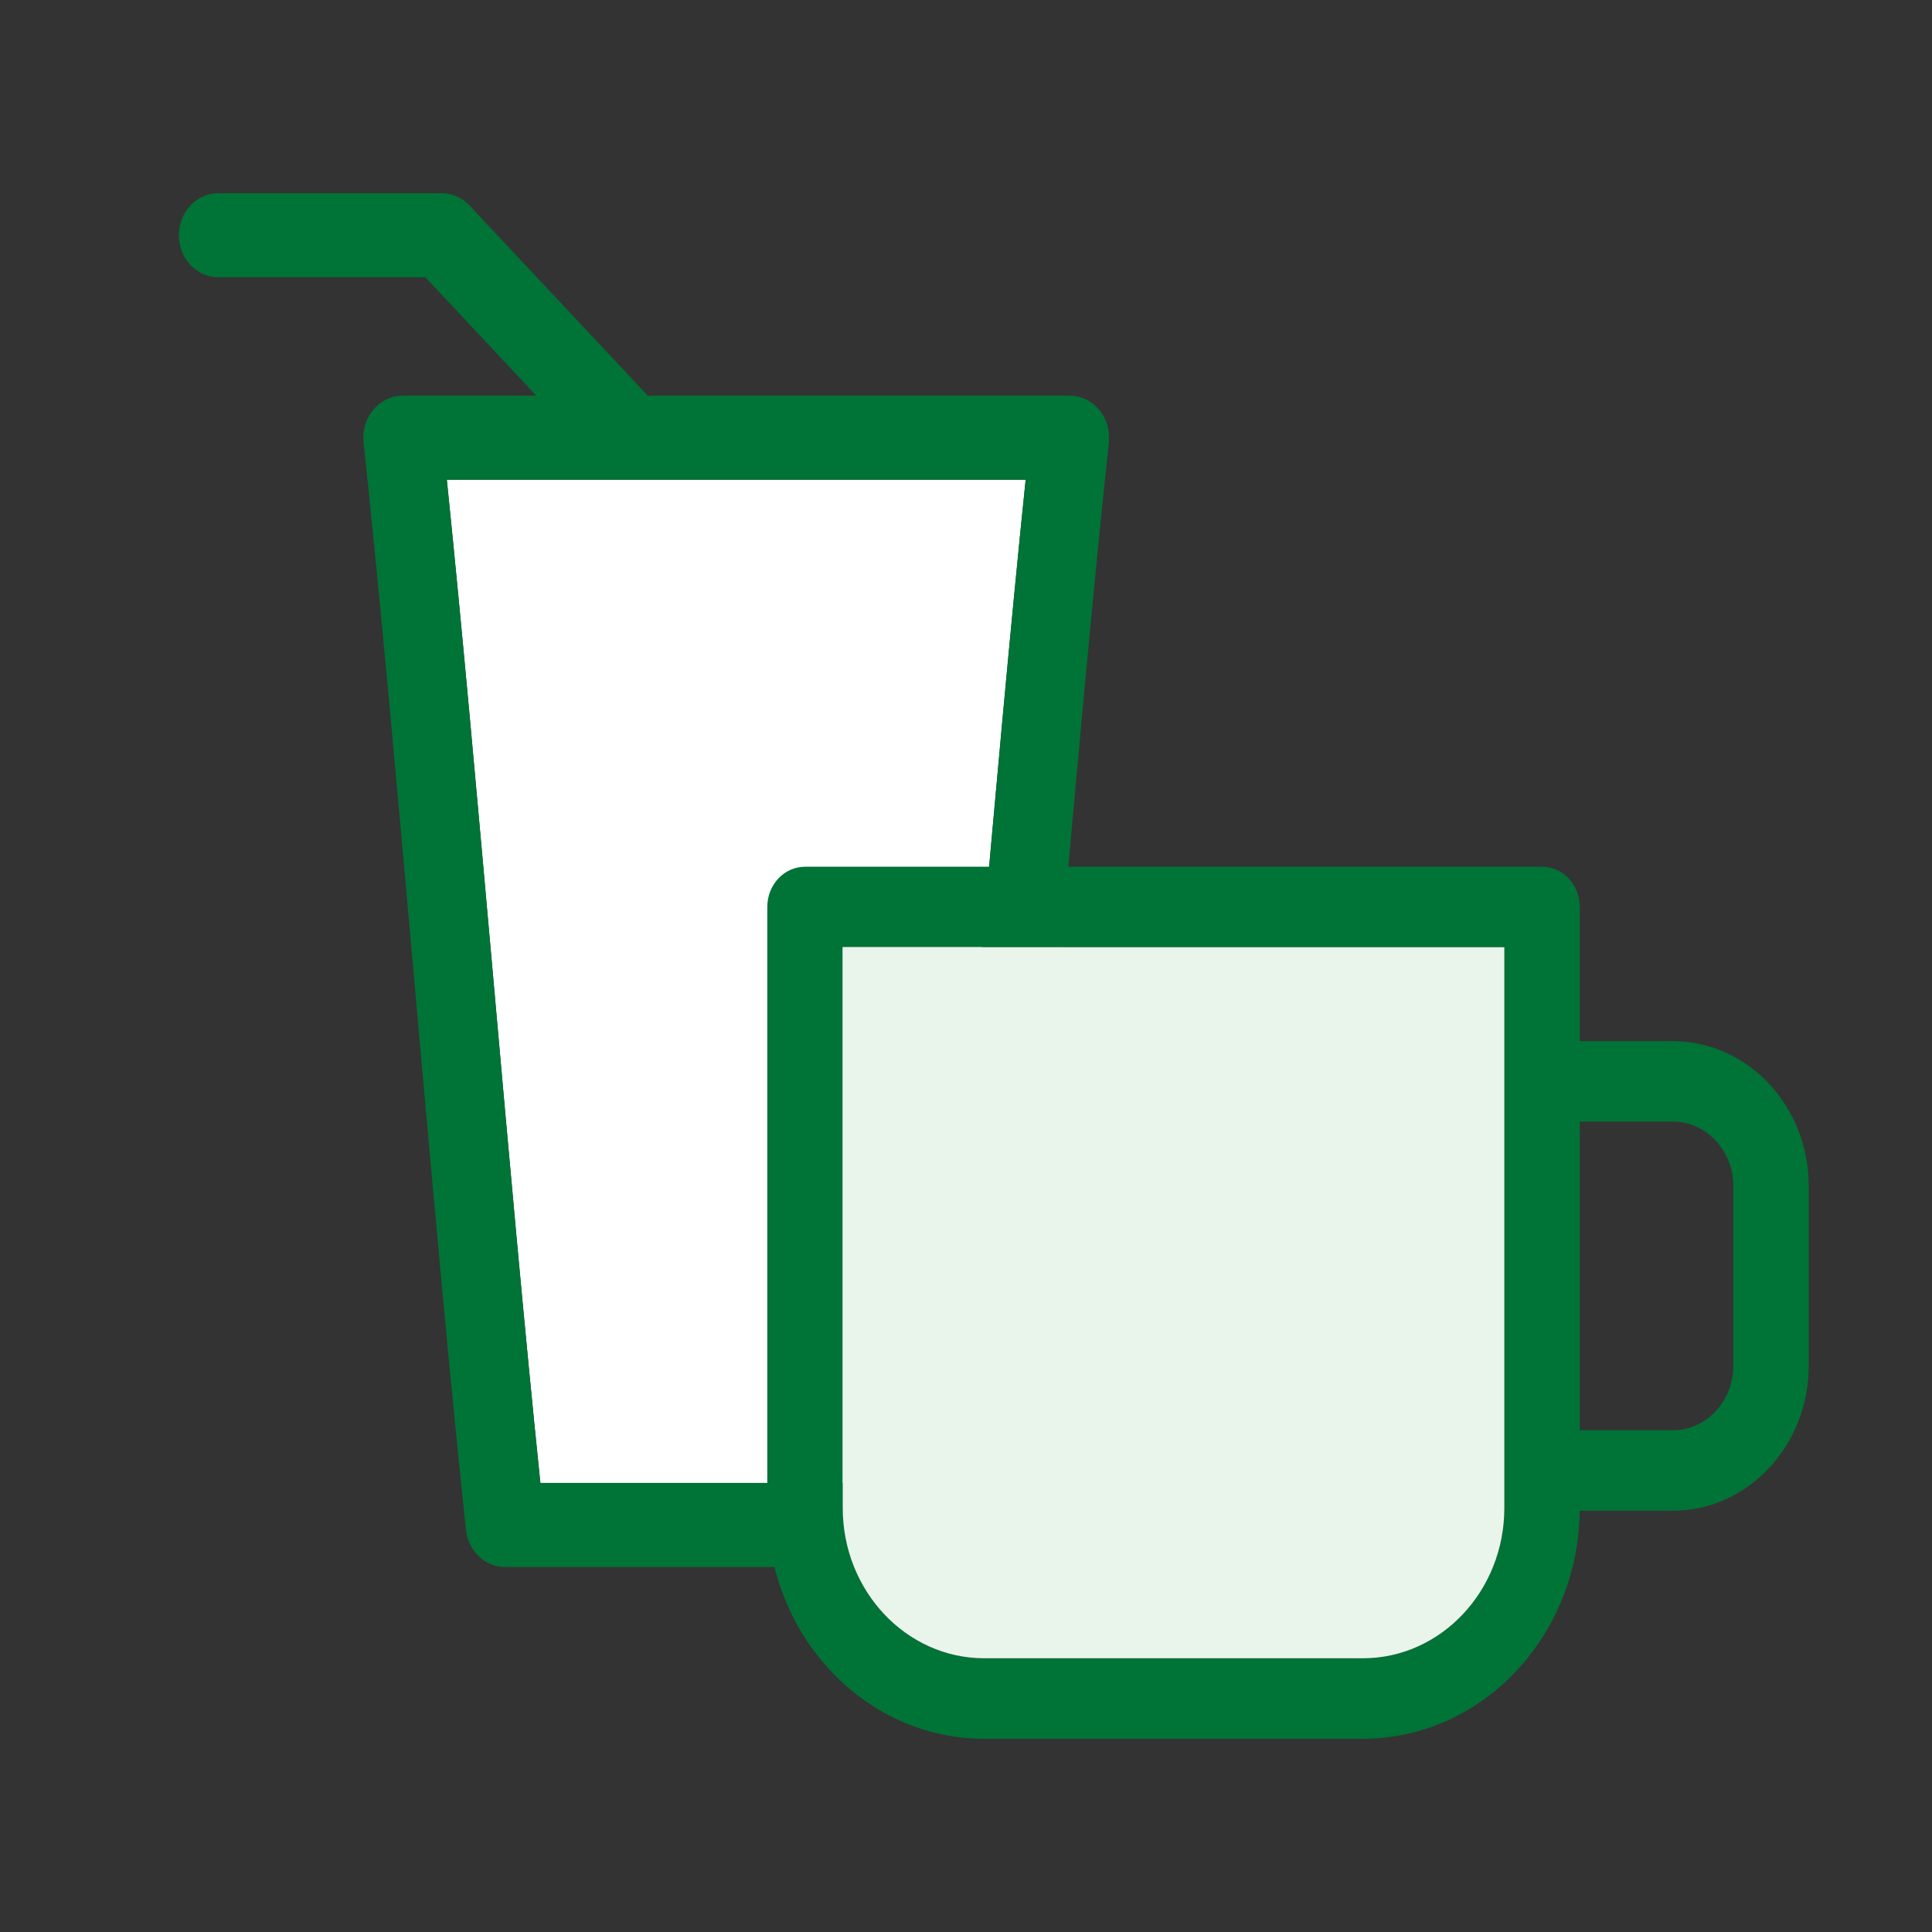 <svg width="40" height="40" viewBox="0 0 40 40" fill="none" xmlns="http://www.w3.org/2000/svg">
<rect x="0" y="0" width="40" height="40" fill="#333333" stroke="none"/>
<g clip-path="url(#clip0)">
<path d="M20.275 20.233C19.954 23.838 19.624 27.557 19.297 30.703H11.188C10.862 27.557 10.531 23.84 10.211 20.235C9.896 16.697 9.572 13.05 9.251 9.932H21.235C20.913 13.049 20.589 16.695 20.275 20.233Z" fill="white"/>
<path d="M22.756 8.482C22.601 8.297 22.38 8.191 22.147 8.191H13.412L9.722 4.255C9.569 4.092 9.361 4 9.145 4H4.52C4.069 4 3.703 4.39 3.703 4.871C3.703 5.351 4.069 5.741 4.52 5.741H8.807L11.103 8.191H8.338C8.106 8.191 7.884 8.297 7.729 8.482C7.574 8.667 7.501 8.914 7.527 9.16C7.88 12.459 8.239 16.496 8.586 20.4C8.934 24.312 9.293 28.357 9.647 31.672C9.694 32.112 10.043 32.444 10.458 32.444H20.027C20.442 32.444 20.791 32.112 20.838 31.672C21.192 28.356 21.552 24.31 21.9 20.397C22.247 16.494 22.606 12.458 22.958 9.16C22.984 8.914 22.911 8.667 22.756 8.482ZM20.275 20.233C19.954 23.838 19.623 27.557 19.297 30.703H11.188C10.862 27.557 10.531 23.84 10.211 20.235C9.896 16.697 9.572 13.05 9.251 9.932H21.235C20.913 13.049 20.589 16.695 20.275 20.233Z" fill="#007336"/>
</g>
<g clip-path="url(#clip1)">
<path d="M34.636 21.556H32.708V18.778C32.708 18.317 32.359 17.945 31.927 17.945H16.667C16.235 17.945 15.886 18.317 15.886 18.778V31.222C15.886 33.857 17.901 36 20.378 36H28.216C30.676 36 32.679 33.886 32.707 31.278H34.636C36.186 31.278 37.448 29.932 37.448 28.278V24.555C37.448 22.901 36.186 21.556 34.636 21.556V21.556ZM31.146 31.222C31.146 32.938 29.832 34.333 28.216 34.333H20.378C18.762 34.333 17.448 32.938 17.448 31.222V19.611H31.146V31.222ZM35.886 28.278C35.886 29.013 35.325 29.611 34.636 29.611H32.708V23.222H34.636C35.325 23.222 35.886 23.82 35.886 24.555V28.278Z" fill="#007336"/>
<path d="M31.146 31.222C31.146 32.938 29.832 34.333 28.216 34.333H20.378C18.762 34.333 17.448 32.938 17.448 31.222V19.611H31.146V31.222Z" fill="#E9F4EB"/>
</g>
<defs>
<clipPath id="clip0">
<rect width="26.667" height="28.444" fill="white" transform="translate(0 4)"/>
</clipPath>
<clipPath id="clip1">
<rect width="26.667" height="28.444" fill="white" transform="translate(13.333 7.556)"/>
</clipPath>
</defs>
</svg>
